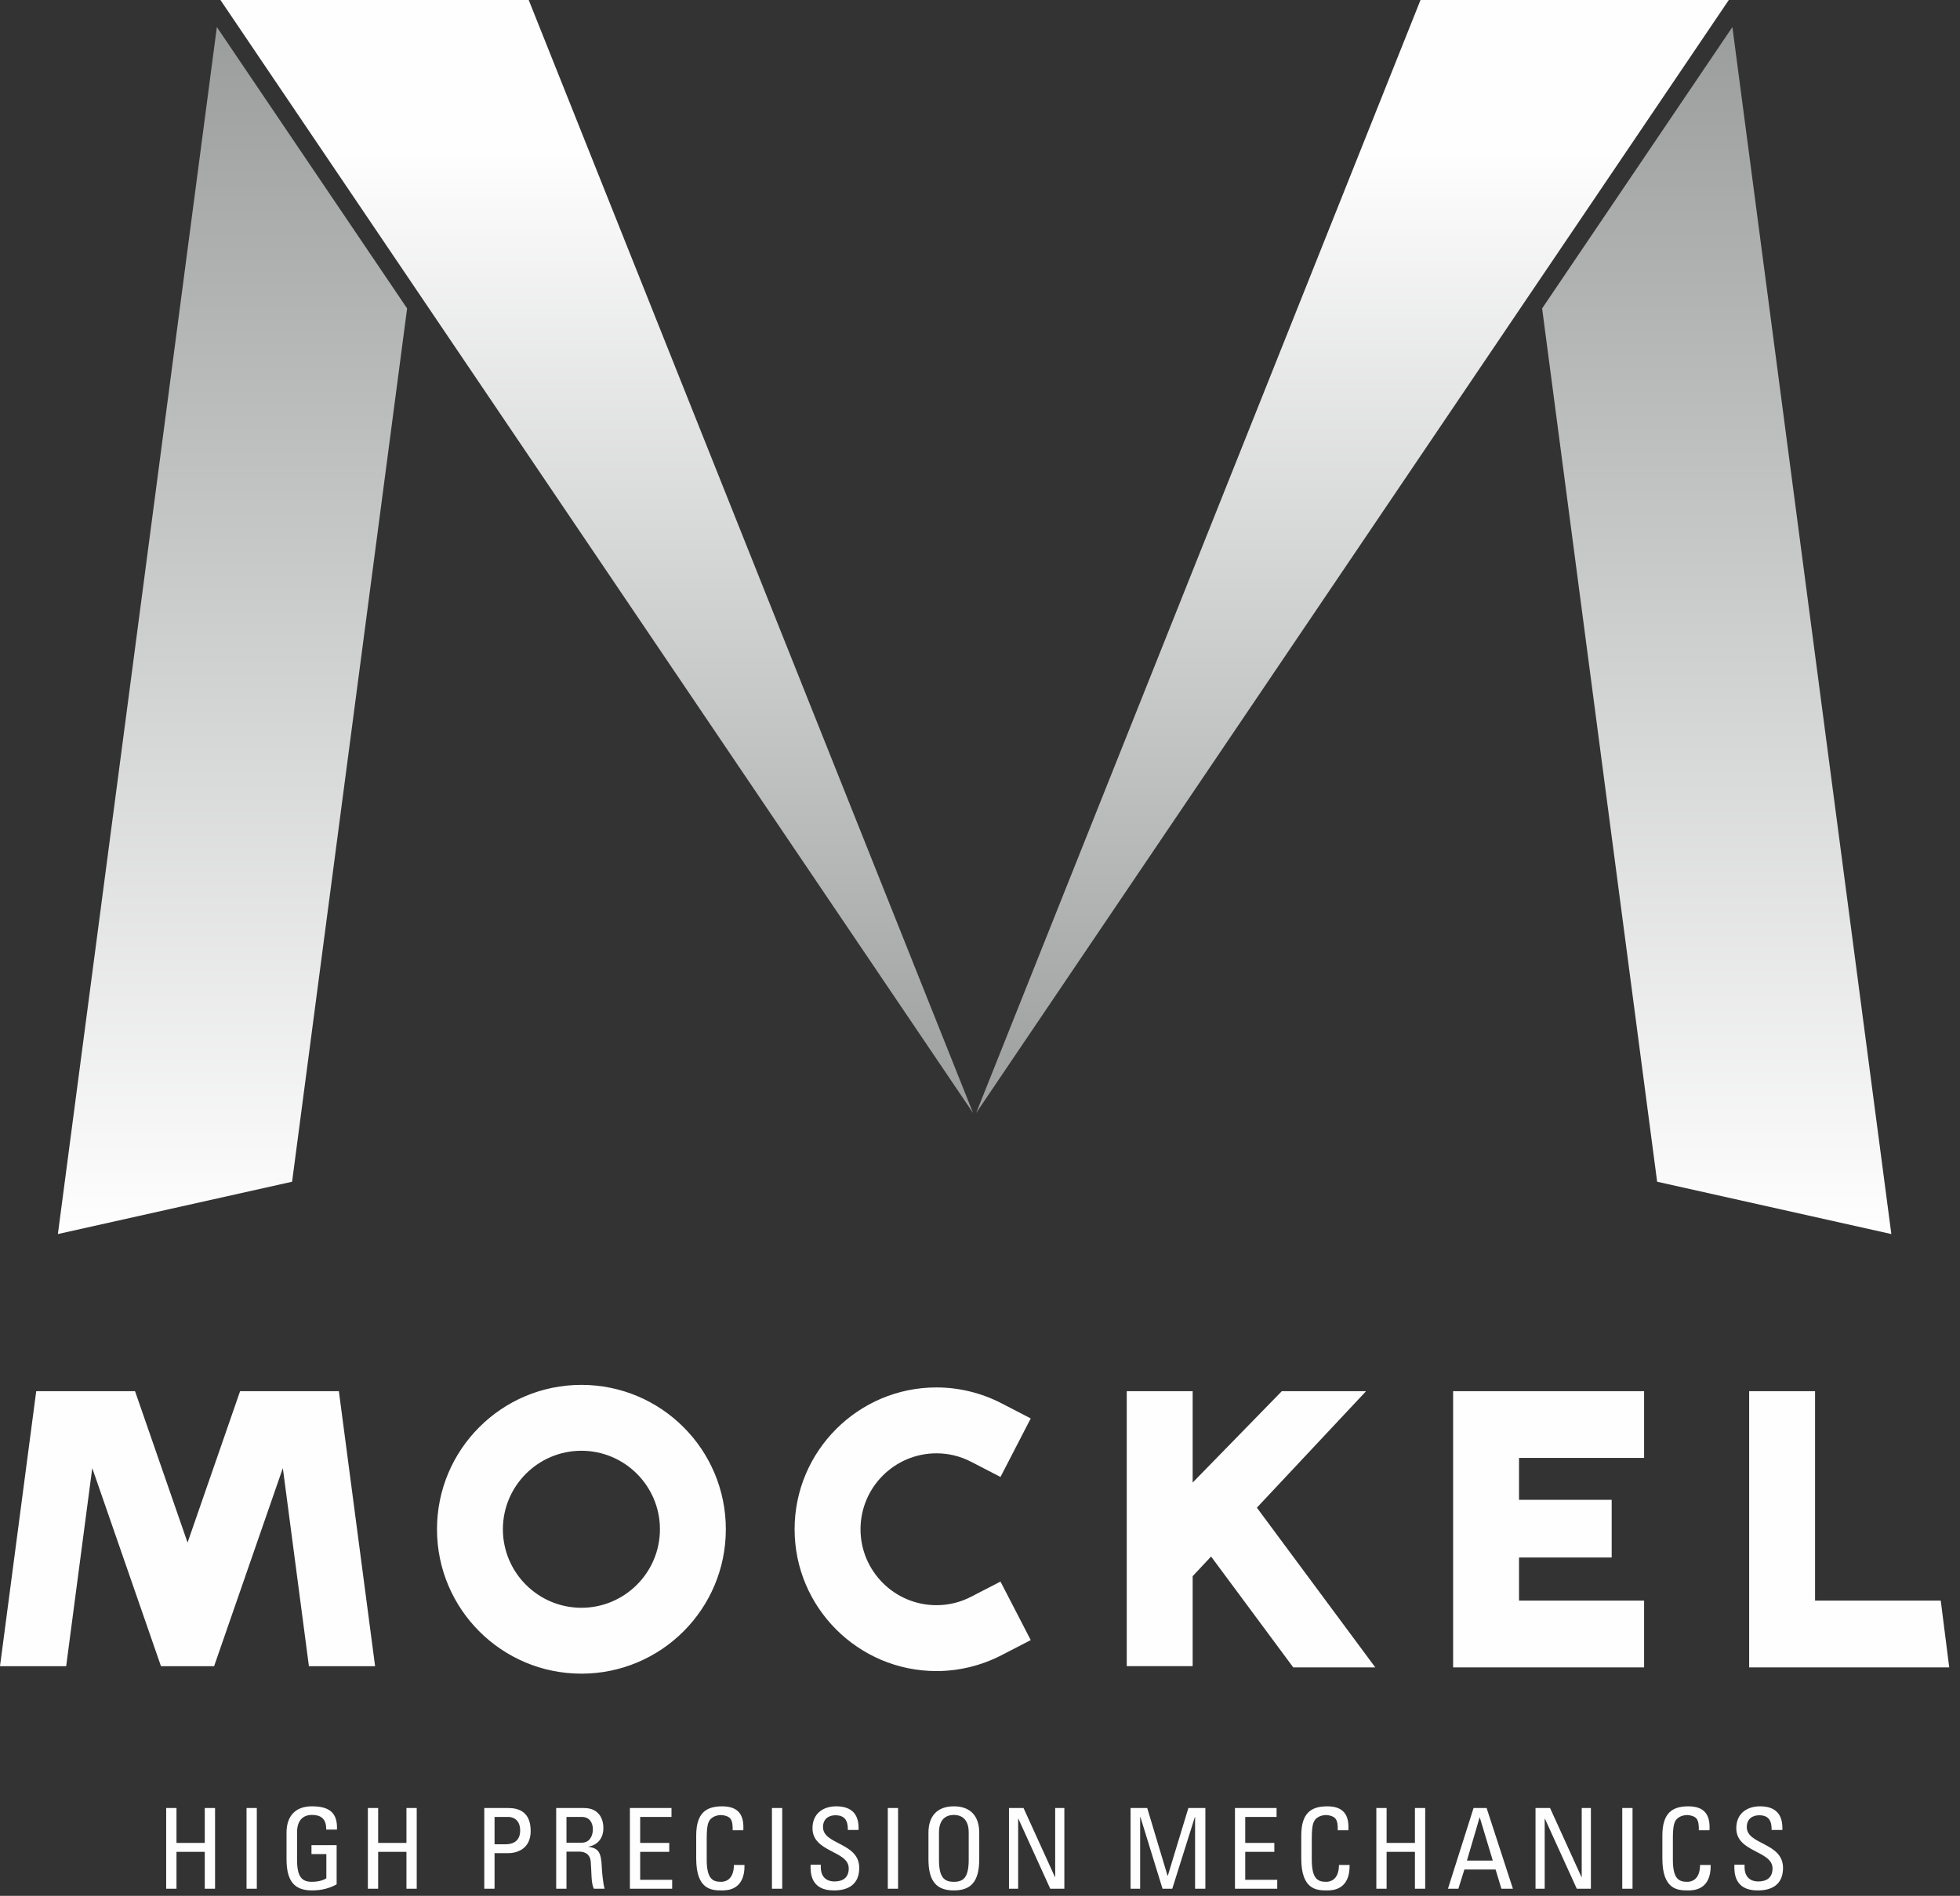 <svg width="154" height="149" viewBox="0 0 154 149" xmlns="http://www.w3.org/2000/svg">
  <rect x="0" y="0" width="154" height="149" fill="#333333" stroke="none"/>
  <defs>
    <linearGradient x1="50%" y1="100%" x2="50%" y2="-0%" id="a">
      <stop stop-color="#FEFEFE" offset="0%"/>
      <stop stop-color="#9C9E9E" offset="100%"/>
    </linearGradient>
    <linearGradient x1="50.001%" y1="100%" x2="50.001%" y2="13.879%" id="b">
      <stop stop-color="#9C9E9E" offset="0%"/>
      <stop stop-color="#FEFEFE" offset="100%"/>
    </linearGradient>
    <linearGradient x1="50.001%" y1="100%" x2="50.001%" y2="-0%" id="c">
      <stop stop-color="#FEFEFE" offset="0%"/>
      <stop stop-color="#9C9E9E" offset="100%"/>
    </linearGradient>
    <linearGradient x1="50.001%" y1="100%" x2="50.001%" y2="-0%" id="d">
      <stop stop-color="#9C9E9E" offset="0%"/>
      <stop stop-color="#FEFEFE" offset="86.121%"/>
    </linearGradient>
  </defs>
  <g fill="none" fill-rule="evenodd">
    <g fill="#FEFEFE">
      <path d="M18.865 109.334l-4.128 11.901-4.128-11.901H2.846L0 130.948h5.199l2.05-15.566 5.399 15.566h4.175l5.4-15.566 2.049 15.566h5.2l-2.846-21.613zM45.682 108.84c-6.267 0-11.347 5.081-11.347 11.347 0 6.268 5.08 11.349 11.347 11.349 6.268 0 11.348-5.081 11.348-11.349 0-6.266-5.08-11.347-11.348-11.347m0 5.178c3.402 0 6.17 2.768 6.17 6.17 0 3.403-2.768 6.17-6.17 6.17-3.401 0-6.169-2.768-6.169-6.17 0-3.402 2.768-6.17 6.169-6.17M73.579 131.333c-6.145 0-11.146-5-11.146-11.146 0-6.145 5-11.146 11.146-11.146 1.766 0 3.533.431 5.109 1.246l2.299 1.19-2.377 4.6-2.3-1.189c-.856-.444-1.775-.668-2.731-.668-3.29 0-5.967 2.677-5.967 5.967 0 3.29 2.677 5.968 5.967 5.968.956 0 1.875-.225 2.731-.668l2.3-1.188 2.377 4.6-2.299 1.188c-1.577.815-3.344 1.246-5.109 1.246M101.612 131.042h6.445l-9.302-12.551 8.563-9.136-.027-.021h-6.574l-7.008 7.185v-7.185h-5.178v21.613h5.178v-7.072l1.448-1.545zM129.18 114.581v-5.247h-15.007v21.708H129.18v-5.247h-9.828v-3.389h7.28v-4.531h-7.28v-3.294zM152.488 125.795h-9.876v-16.461h-5.178v21.708h15.719z"/>
    </g>
    <path d="M137.073 146.552v.184c0 .861.544 1.132 1.064 1.132.642 0 1.133-.271 1.133-1.027 0-1.407-2.848-1.247-2.848-3.156 0-1.125.799-1.722 1.863-1.722 1.161 0 1.81.562 1.758 1.855h-.844c.01-.696-.21-1.152-.976-1.152-.483 0-.975.246-.975.931 0 1.398 2.847 1.196 2.847 3.208 0 1.337-.922 1.768-1.968 1.768-1.871.017-1.871-1.415-1.855-2.021h.801zm-3.594-2.706c.008-.361-.018-.723-.184-.923-.167-.202-.545-.273-.712-.273-.667 0-.931.405-.959.491-.025.071-.184.228-.184 1.319v1.697c0 1.554.51 1.739 1.134 1.739.247 0 .993-.088 1.002-1.326h.835c.036 2.003-1.38 2.003-1.793 2.003-.791 0-2.004-.054-2.004-2.515v-1.793c0-1.792.791-2.301 2.04-2.301 1.256 0 1.74.652 1.661 1.882h-.835zm-6.016 4.595h.807v-6.344h-.807v6.344zm-2.464-6.344v6.344h-1.108l-2.504-5.503h-.018v5.503h-.721v-6.344h1.143l2.47 5.43h.017v-5.43h.721zm-8.728.746h-.018l-.993 3.382h2.03l-1.019-3.382zm-.493-.746h1.028l2.066 6.344h-.904l-.457-1.511h-2.453l-.473 1.511h-.818l2.012-6.344zm-7.637 6.344v-6.344h.807v2.741h2.225v-2.741h.807v6.344h-.807v-2.901h-2.225v2.901h-.807zm-3.033-4.595c.01-.361-.016-.723-.184-.923-.167-.202-.545-.273-.713-.273-.667 0-.931.405-.958.491-.025.071-.184.228-.184 1.319v1.697c0 1.554.509 1.739 1.133 1.739.247 0 .994-.088 1.003-1.326h.835c.035 2.003-1.381 2.003-1.794 2.003-.791 0-2.004-.054-2.004-2.515v-1.793c0-1.792.791-2.301 2.039-2.301 1.257 0 1.741.652 1.661 1.882h-.835zm-8.075 4.595v-6.344h3.269v.702h-2.462v2.039h2.286v.702h-2.286v2.198h2.515v.703h-3.322zm-7.449 0h-.755v-6.344h1.31l1.599 5.324h.017l1.617-5.324h1.336v6.344h-.809v-5.642h-.016l-1.776 5.642h-.765l-1.739-5.642h-.019v5.642zm-5.956-6.344v6.344h-1.107l-2.504-5.503h-.019v5.503h-.721v-6.344h1.144l2.47 5.43h.016v-5.43h.721zm-7.515 4.06v-2.144c0-1.329-.913-1.373-1.167-1.373-.256 0-1.169.044-1.169 1.373v2.144c0 1.388.403 1.739 1.169 1.739.763 0 1.167-.351 1.167-1.739zm-3.163-.037v-2.083c0-1.265.652-2.074 1.996-2.074s1.994.808 1.994 2.074v2.083c0 1.759-.65 2.453-1.994 2.453-1.345 0-1.996-.695-1.996-2.453zm-3.194 2.321h.807v-6.344h-.807v6.344zm-5.265-1.889v.184c0 .861.544 1.132 1.061 1.132.643 0 1.135-.271 1.135-1.027 0-1.407-2.848-1.247-2.848-3.156 0-1.125.8-1.722 1.863-1.722 1.16 0 1.81.562 1.757 1.855h-.843c.011-.696-.21-1.152-.975-1.152-.483 0-.975.246-.975.931 0 1.398 2.846 1.196 2.846 3.208 0 1.337-.922 1.768-1.968 1.768-1.872.017-1.872-1.415-1.854-2.021h.801zm-3.838 1.889h.807v-6.344h-.807v6.344zm-3.087-4.595c.009-.361-.016-.723-.184-.923-.167-.202-.544-.273-.713-.273-.666 0-.931.405-.957.491-.027.071-.184.228-.184 1.319v1.697c0 1.554.509 1.739 1.133 1.739.247 0 .994-.088 1.003-1.326h.834c.035 2.003-1.381 2.003-1.793 2.003-.791 0-2.003-.054-2.003-2.515v-1.793c0-1.792.79-2.301 2.039-2.301 1.256 0 1.74.652 1.661 1.882h-.836zm-8.074 4.595v-6.344h3.269v.702h-2.461v2.039h2.285v.702h-2.285v2.198h2.514v.703h-3.322zm-4.983-3.621h1.212c.581 0 .862-.5.862-1.057 0-.455-.229-.965-.853-.965h-1.221v2.021zm0 .702v2.919h-.809v-6.344h2.189c1.125 0 1.52.791 1.52 1.582 0 .746-.413 1.316-1.159 1.448v.018c.73.114.993.361 1.036 1.635.009.273.097 1.264.22 1.661h-.843c-.229-.44-.175-1.265-.245-2.11-.062-.774-.687-.809-.959-.809h-.95zm-5.651-.579h.887c.335 0 1.125-.089 1.125-1.081 0-.968-.72-1.064-.896-1.064h-1.116v2.145zm-.807 3.497v-6.344h1.879c.852 0 1.766.314 1.766 1.81 0 1.442-1.125 1.739-1.774 1.739h-1.064v2.795h-.807zm-9.147 0v-6.344h.808v2.741h2.223v-2.741h.808v6.344h-.808v-2.901h-2.223v2.901h-.808zm-3.27-4.649c0-.746-.309-1.152-1.125-1.152-.256 0-1.169.044-1.169 1.373v2.144c0 1.388.403 1.739 1.169 1.739.579 0 .966-.158 1.133-.28v-1.899h-1.169v-.702h1.977v3.083c-.518.282-1.125.476-1.941.476-1.345 0-1.996-.695-1.996-2.453v-2.083c0-1.265.652-2.074 1.996-2.074 1.37 0 2.021.501 1.967 1.828h-.842zm-6.263 4.649h.807v-6.344h-.807v6.344zm-6.313 0v-6.344h.809v2.741h2.223v-2.741h.808v6.344h-.808v-2.901h-2.223v2.901h-.809z" fill="#FEFEFE"/>
    <path fill="url(#a)" d="M4.548 96.986L22.95 92.874l9.037-68.634L17.039 2.128z"/>
    <path fill="url(#b)" d="M17.32 0l59.136 87.474L41.542 0z"/>
    <path fill="url(#c)" d="M121.167 24.239l9.037 68.635 18.401 4.112L136.116 2.128z"/>
    <path fill="url(#d)" d="M111.612 0L76.697 87.474 135.834 0z"/>
  </g>
</svg>